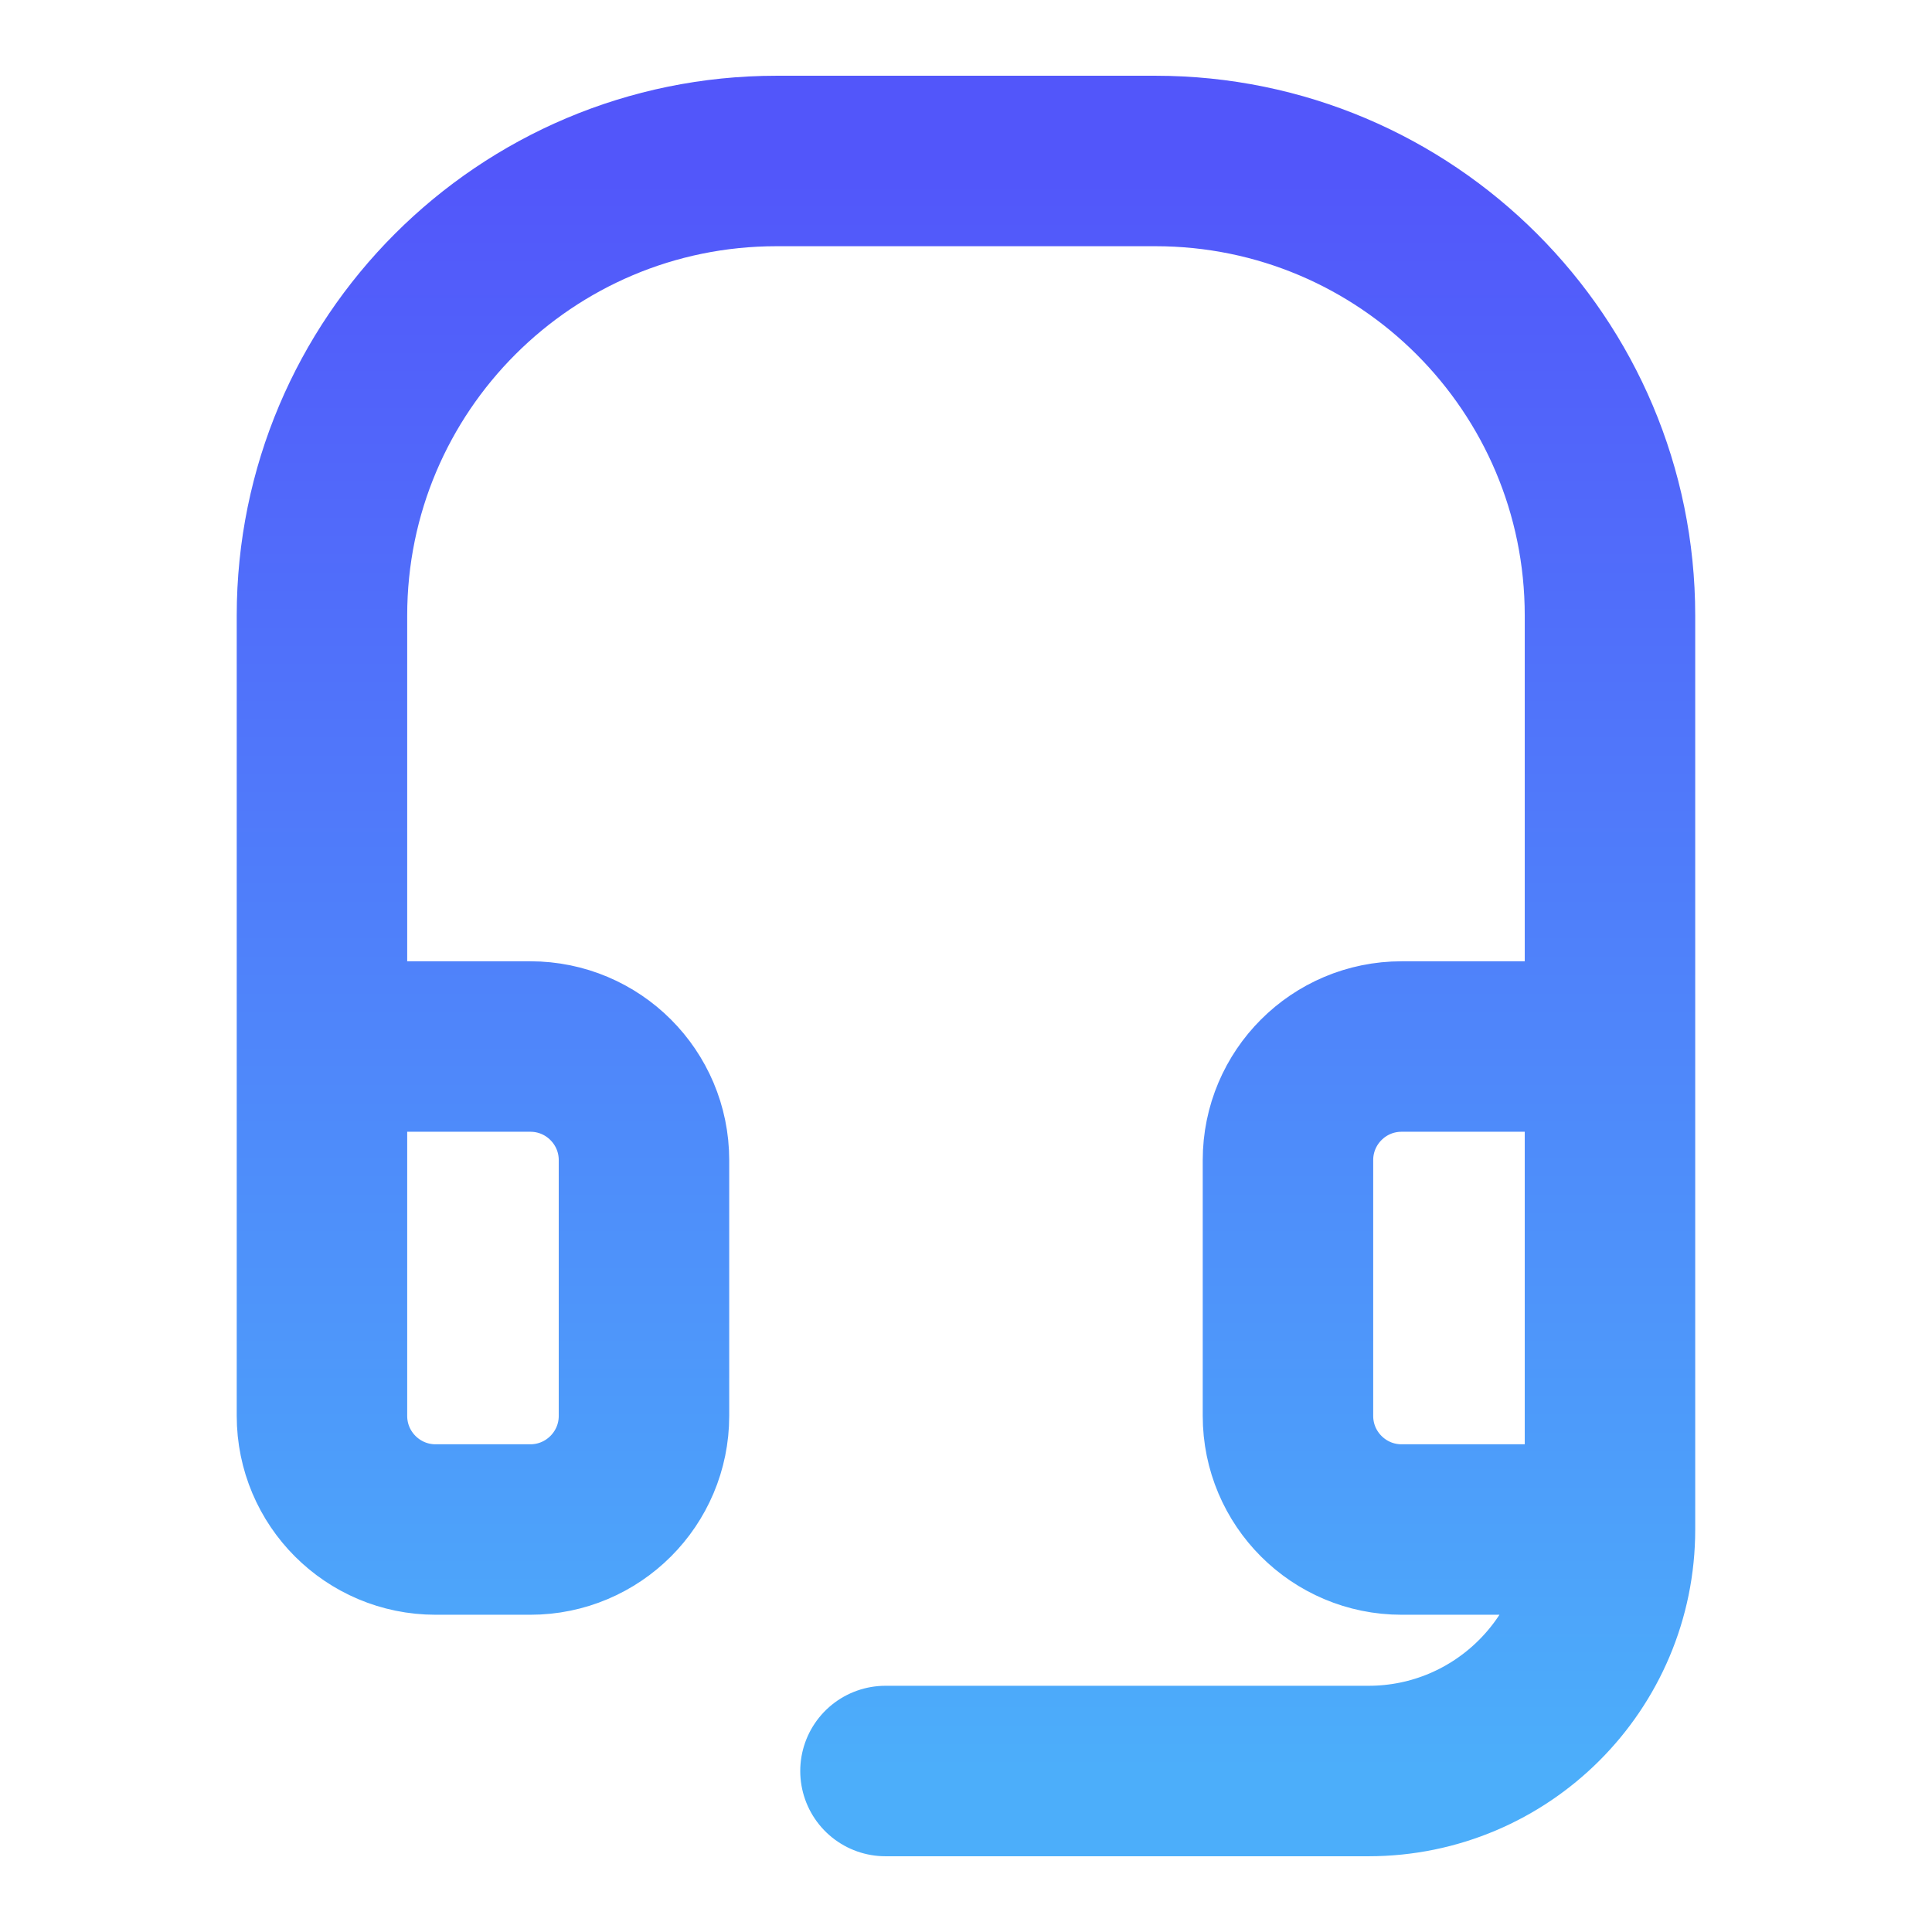 <svg xmlns="http://www.w3.org/2000/svg" width="34" height="34" viewBox="0 0 34 34" fill="none"><path d="M28.333 26.917H24.666C23.561 26.917 22.666 26.021 22.666 24.917V20.417C22.666 19.312 23.561 18.417 24.666 18.417H28.333M28.333 26.917V18.417M28.333 26.917V26.917C28.333 29.264 26.43 31.167 24.083 31.167H15.583M5.666 18.417V24.917C5.666 26.021 6.561 26.917 7.666 26.917H9.333C10.437 26.917 11.333 26.021 11.333 24.917V20.417C11.333 19.312 10.437 18.417 9.333 18.417H5.666ZM5.666 18.417V10.833C5.666 6.415 9.248 2.833 13.666 2.833H20.333C24.751 2.833 28.333 6.415 28.333 10.833V18.417" stroke="url(#paint0_linear_2_2308)" stroke-width="3" stroke-linecap="round" stroke-linejoin="round"></path><defs><linearGradient id="paint0_linear_2_2308" x1="16.999" y1="2.833" x2="16.999" y2="31.167" gradientUnits="userSpaceOnUse"><stop stop-color="#5256FA"></stop><stop offset="1" stop-color="#4CAEFA"></stop></linearGradient></defs></svg>